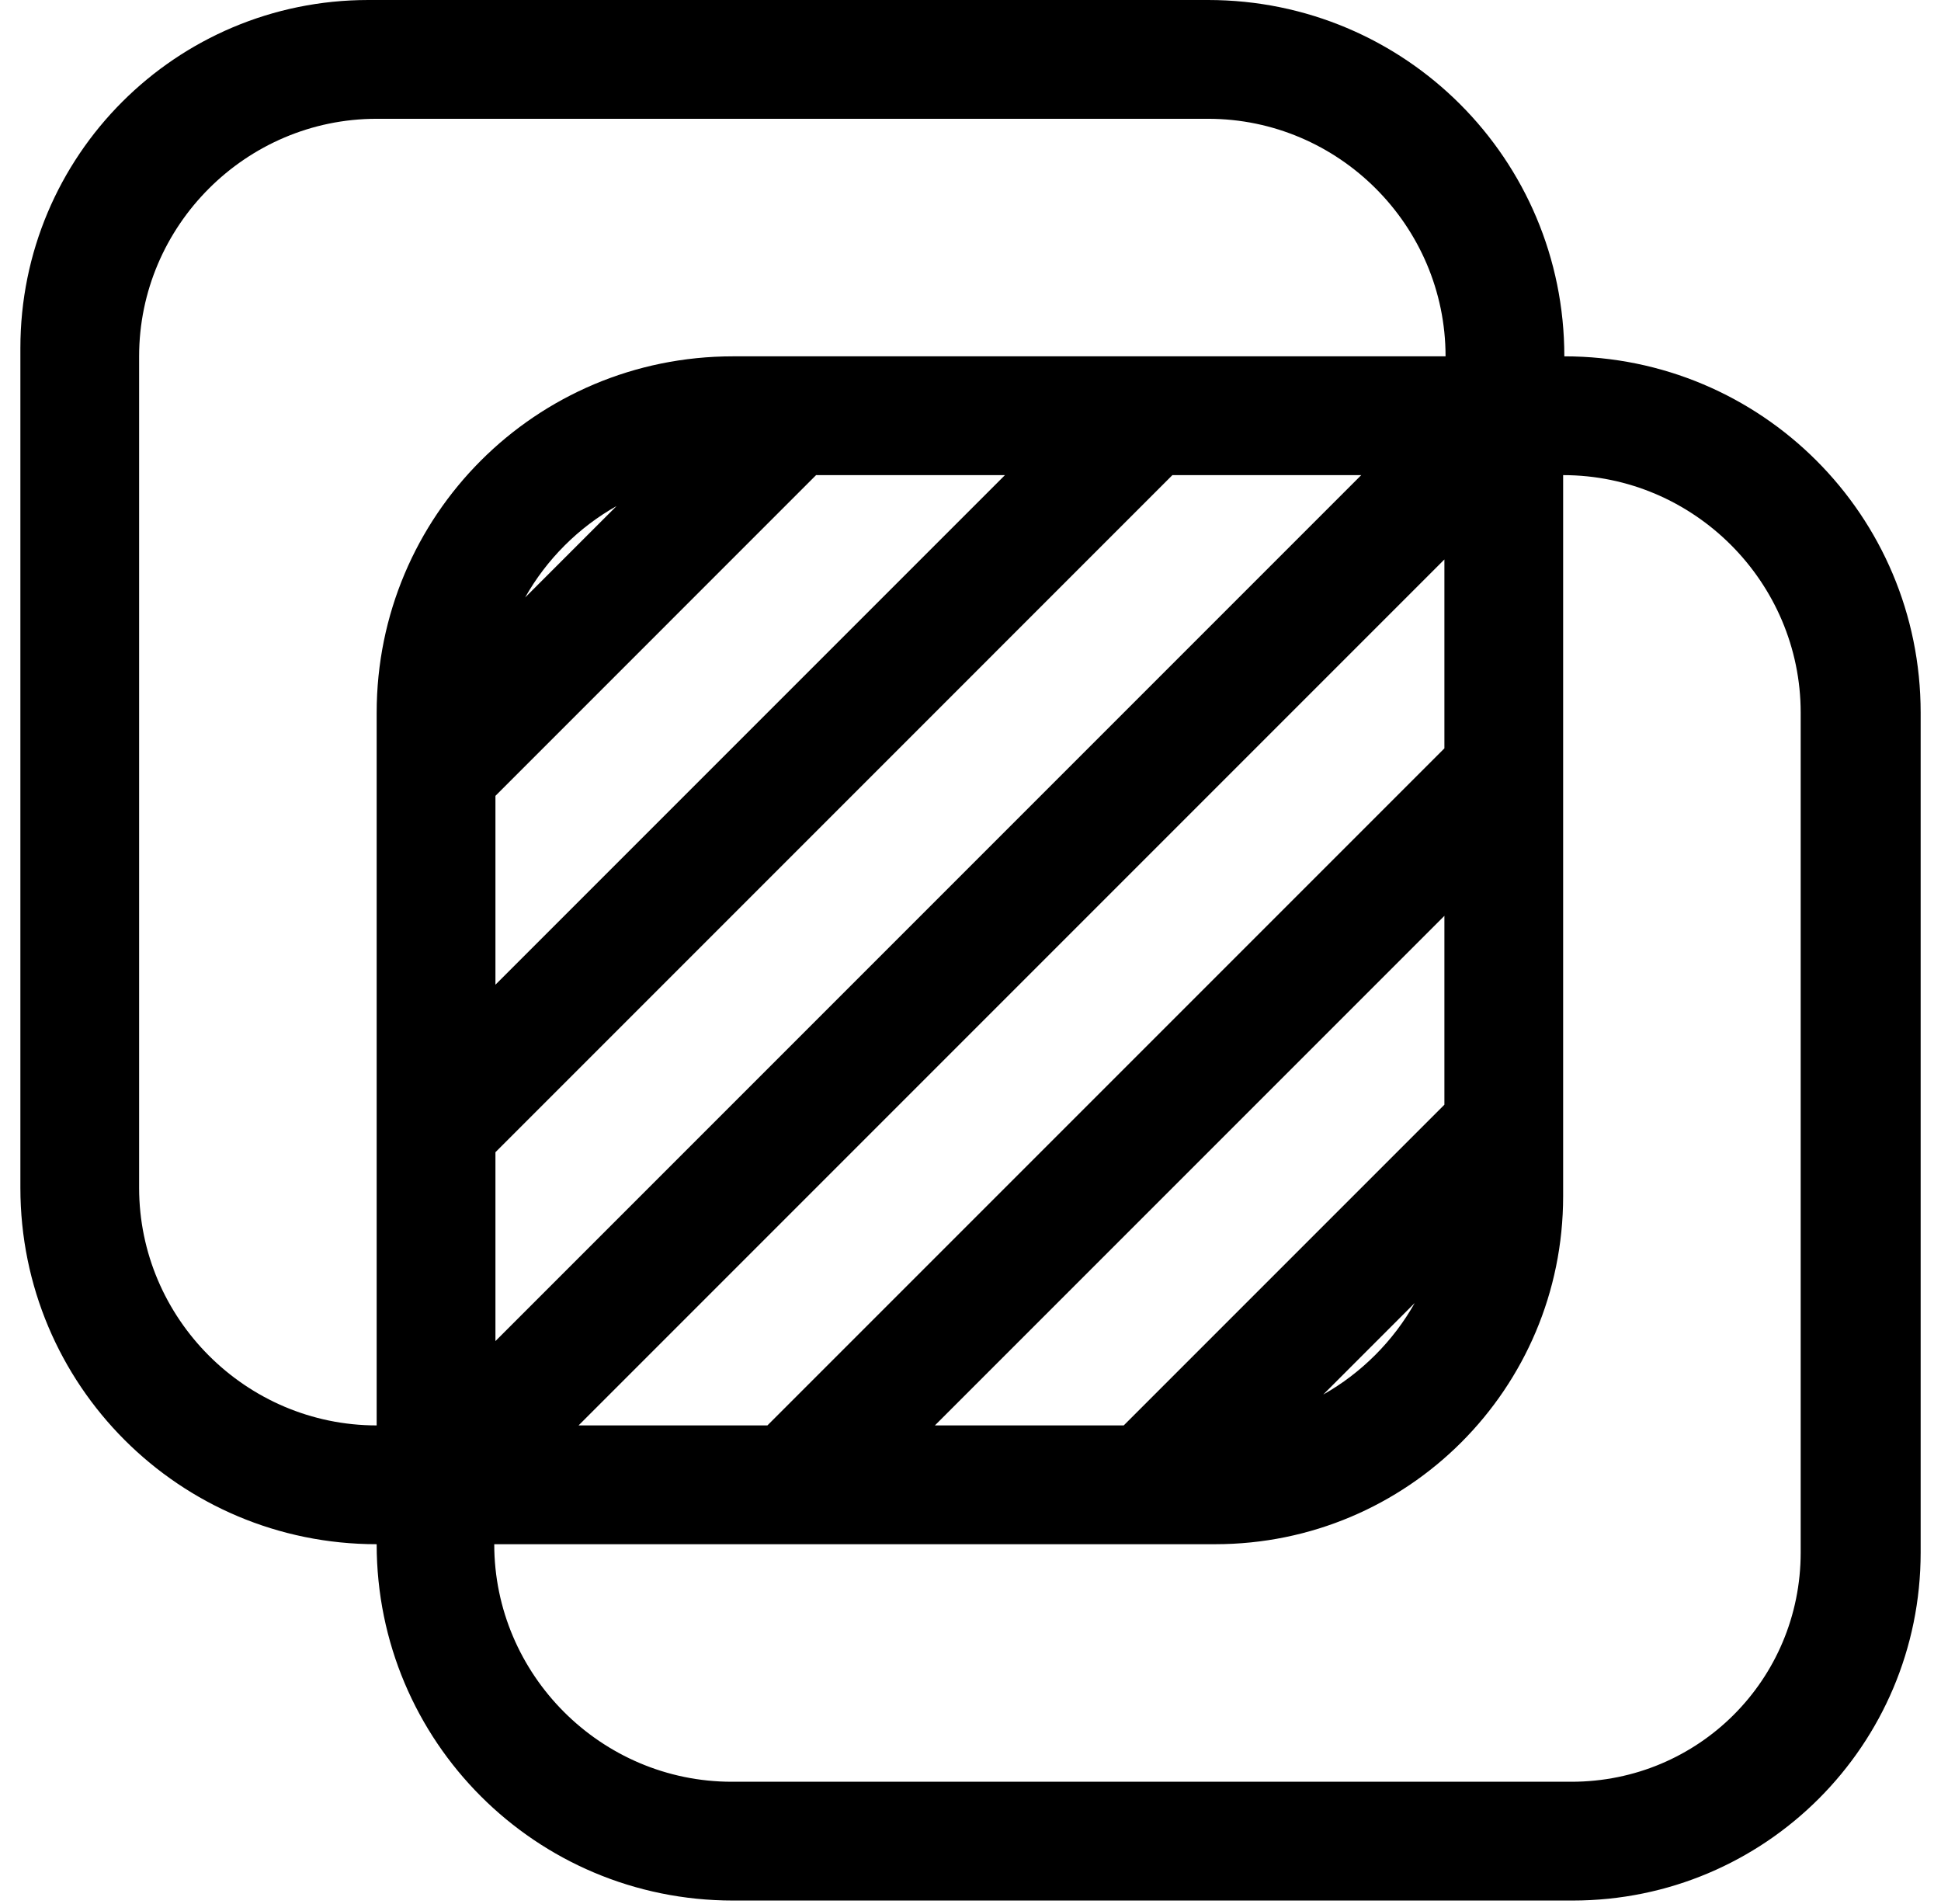 <?xml version="1.0" encoding="UTF-8"?>
<svg xmlns="http://www.w3.org/2000/svg" width="52" height="51" viewBox="0 0 52 51" fill="none">
  <g id="Layer_1" clip-path="url(#clip0_31_31)">
    <path id="Vector" d="M41.909 9.545C41.909 4.264 37.645 0 32.364 0H9.868C4.714 0 0.546 4.168 0.546 9.323V31.818C0.546 37.1 4.809 41.364 10.091 41.364C10.091 46.645 14.355 50.909 19.636 50.909H42.132C47.286 50.909 51.455 46.741 51.455 41.586V19.091C51.455 13.809 47.191 9.545 41.909 9.545ZM10.091 19.091V38.182C6.591 38.182 3.727 35.318 3.727 31.818V9.545C3.727 6.045 6.591 3.182 10.091 3.182H32.364C35.864 3.182 38.727 6.045 38.727 9.545H19.636C14.355 9.545 10.091 13.809 10.091 19.091ZM30.105 38.182H25.046L38.696 24.532V29.591L30.073 38.214L30.105 38.182ZM37.9 34.904C37.327 35.923 36.468 36.782 35.45 37.355L37.9 34.904ZM20.559 38.182H15.5L38.696 14.986V20.046L20.527 38.214L20.559 38.182ZM21.864 12.727H26.923L13.273 26.377V21.318L21.895 12.695L21.864 12.727ZM14.068 16.005C14.641 14.986 15.5 14.127 16.518 13.555L14.068 16.005ZM31.409 12.727H36.468L13.273 35.923V30.864L31.441 12.695L31.409 12.727ZM48.241 41.586C48.241 44.991 45.505 47.727 42.1 47.727H19.605C16.105 47.727 13.241 44.864 13.241 41.364H32.555C37.709 41.364 41.877 37.196 41.877 32.041V12.727C45.377 12.727 48.241 15.591 48.241 19.091V41.586Z" fill="black"></path>
  </g>
  <defs>
    <clipPath id="clip0_31_31">
      <rect width="50.909" height="50.909" fill="white" transform="translate(0.546)"></rect>
    </clipPath>
  </defs>
</svg>
